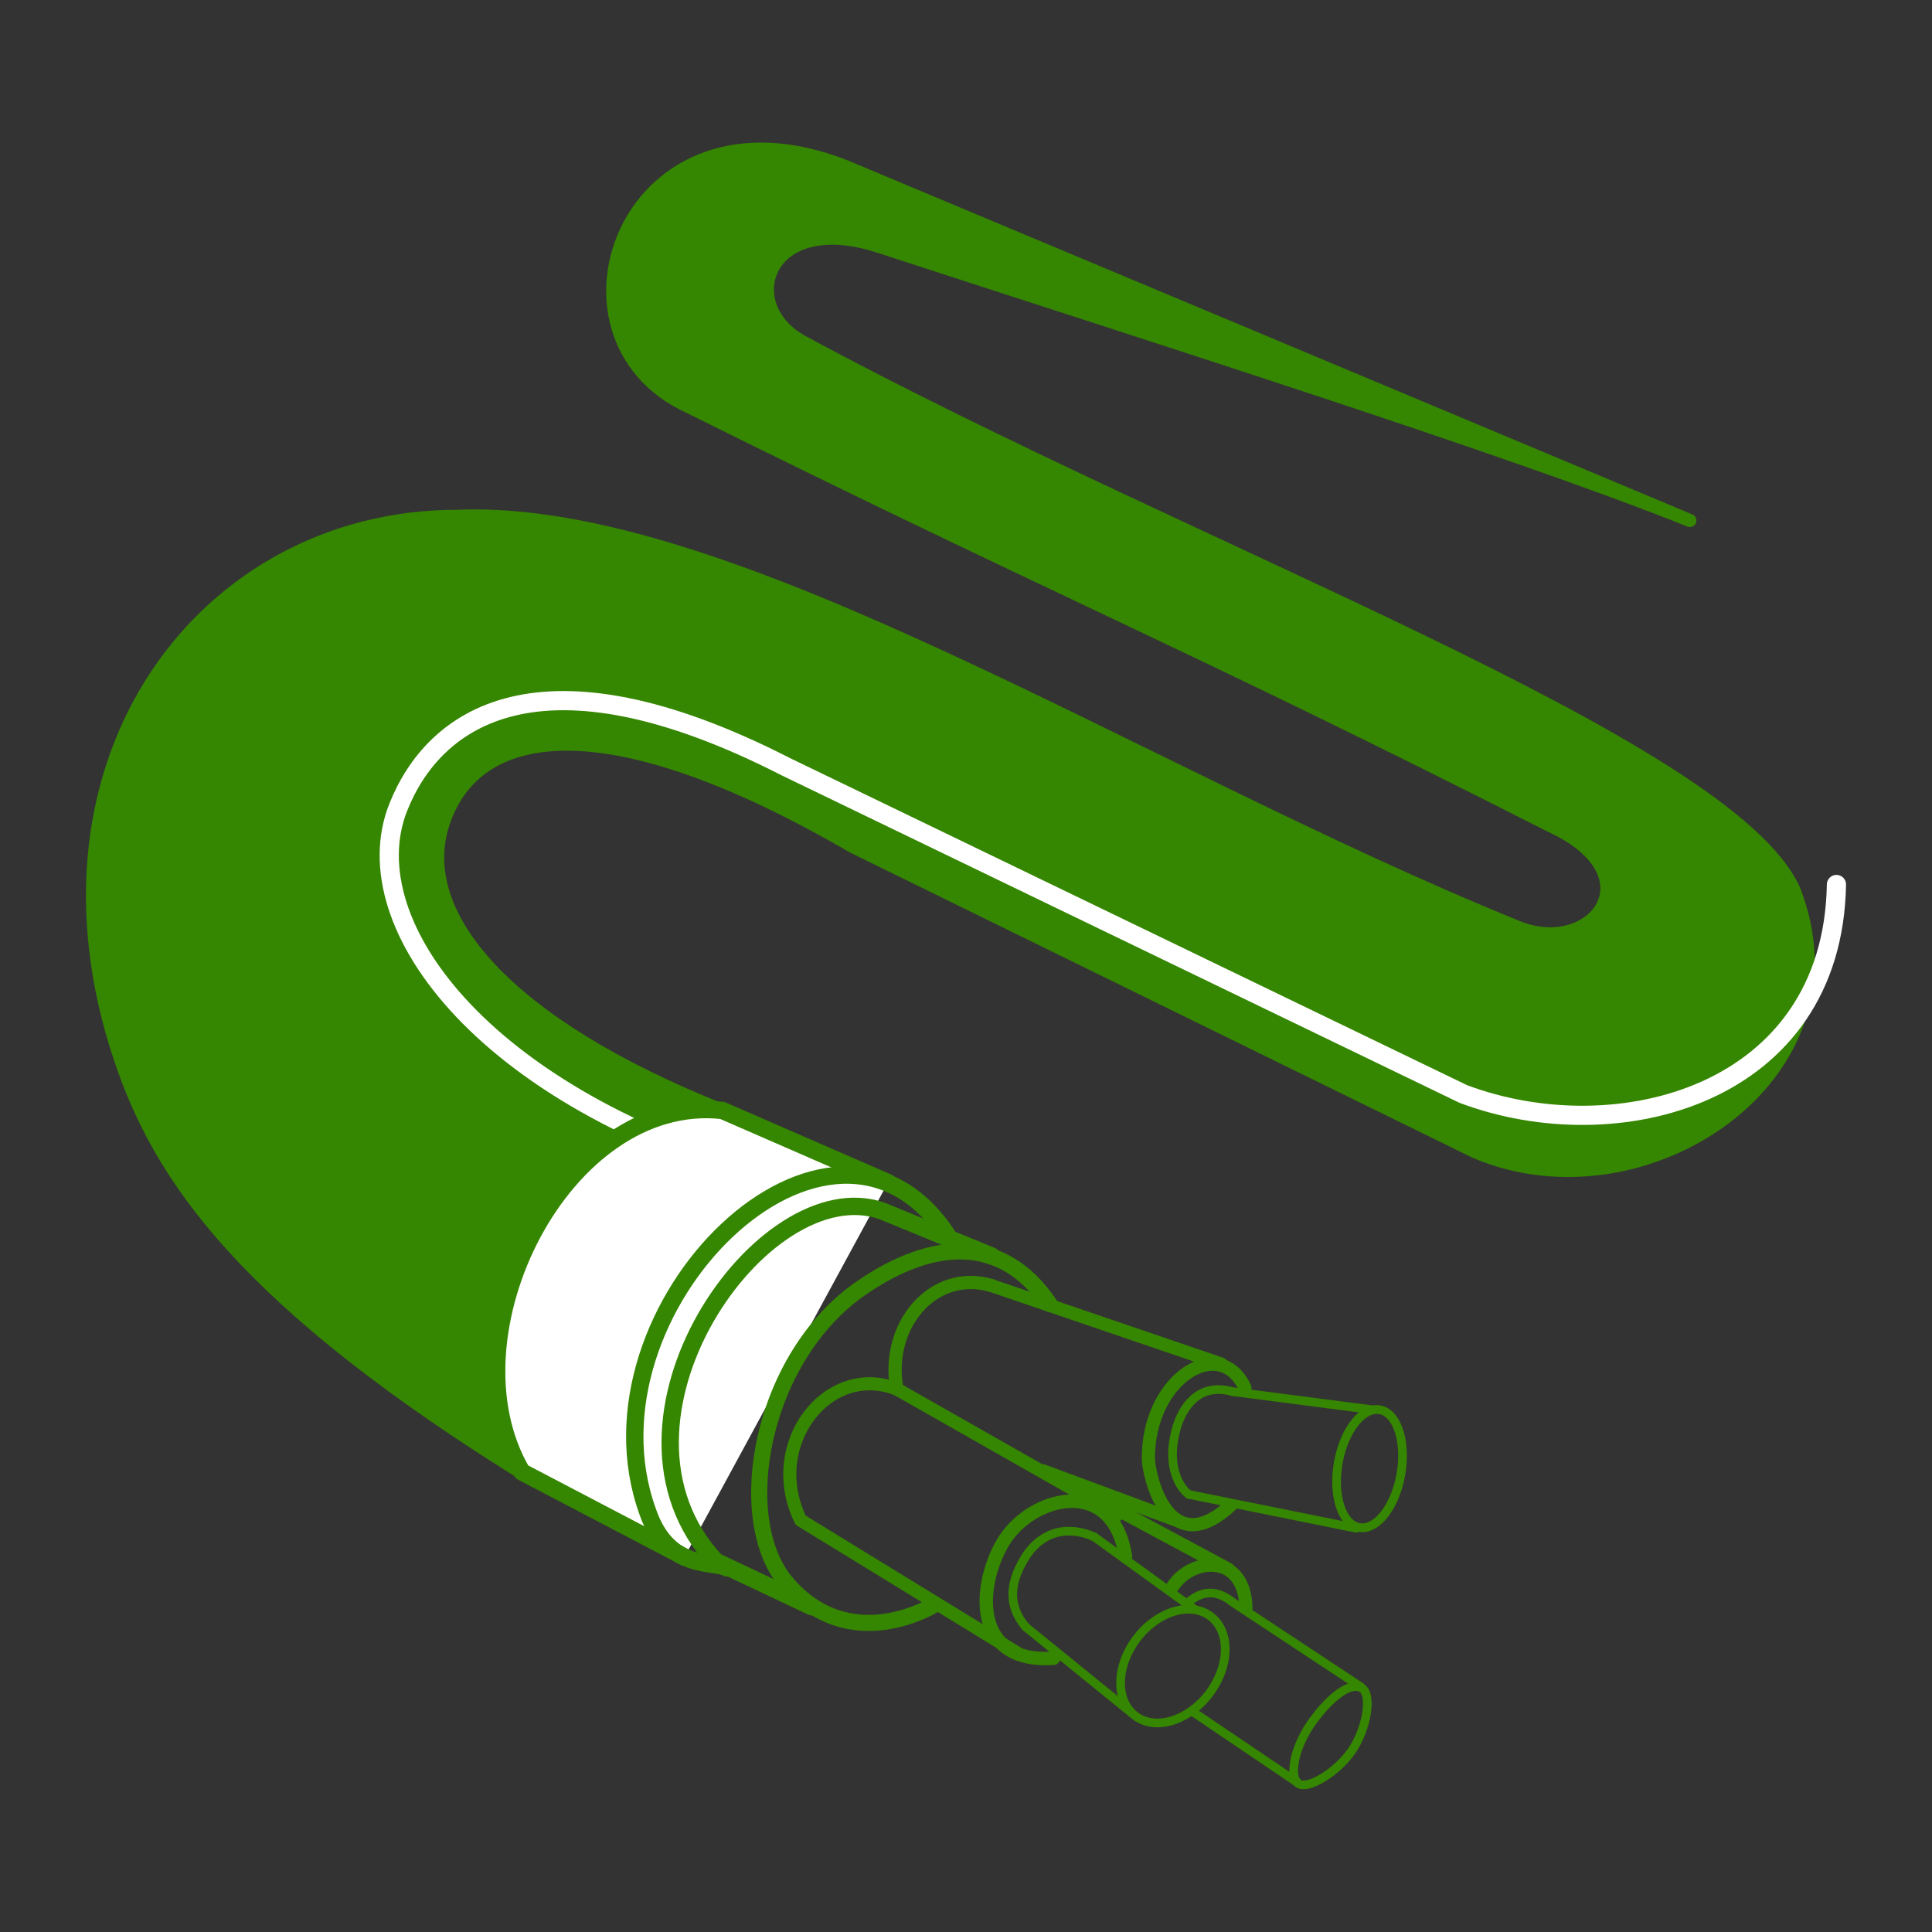 <?xml version="1.0" encoding="UTF-8" standalone="no"?>
<svg
   width="242mm"
   height="242mm"
   viewBox="0 0 242 242"
   version="1.1"
   id="svg8"
   sodipodi:docname="acquisto_cavi_elettrici.svg"
   inkscape:version="1.2.2 (732a01da63, 2022-12-09)"
   xmlns:inkscape="http://www.inkscape.org/namespaces/inkscape"
   xmlns:sodipodi="http://sodipodi.sourceforge.net/DTD/sodipodi-0.dtd"
   xmlns="http://www.w3.org/2000/svg"
   xmlns:svg="http://www.w3.org/2000/svg"
   xmlns:rdf="http://www.w3.org/1999/02/22-rdf-syntax-ns#"
   xmlns:cc="http://creativecommons.org/ns#"
   xmlns:dc="http://purl.org/dc/elements/1.1/">
  <rect x="0" y="0" width="242" height="242" fill="#333333" stroke="none"/>
  <sodipodi:namedview
     id="namedview3102"
     pagecolor="#ffffff"
     bordercolor="#000000"
     borderopacity="0.25"
     inkscape:showpageshadow="2"
     inkscape:pageopacity="0.0"
     inkscape:pagecheckerboard="0"
     inkscape:deskcolor="#d1d1d1"
     inkscape:document-units="mm"
     showgrid="false"
     inkscape:zoom="0.51604683"
     inkscape:cx="204.43881"
     inkscape:cy="457.32283"
     inkscape:window-width="1920"
     inkscape:window-height="1129"
     inkscape:window-x="1352"
     inkscape:window-y="-8"
     inkscape:window-maximized="1"
     inkscape:current-layer="svg8" />
  <defs
     id="defs2" />
  <g
     style="display:inline;stroke:#358600;stroke-opacity:1"
     id="layer7"
     transform="matrix(1.216,0,0,1.216,-26.146,-26.146)" />
  <g
     style="display:inline;stroke:#358600;stroke-opacity:1"
     id="layer3"
     transform="matrix(1.216,0,0,1.216,-26.146,-26.146)" />
  <g
     id="layer4"
     style="stroke:#358600;stroke-opacity:1"
     transform="matrix(1.216,0,0,1.216,-26.146,-26.146)">
    <g
       style="display:inline;stroke:#358600;stroke-opacity:1"
       id="layer1">
      <g
         id="layer2"
         style="display:inline;stroke:#358600;stroke-opacity:1"
         transform="translate(0,2)">
        <g
           id="use0493-0"
           transform="rotate(-24.364,622.213,-16.948)"
           style="fill:#ffffff;fill-opacity:0.996;stroke:#358600;stroke-opacity:1">
          <g
             style="fill:#ffffff;fill-opacity:0.996;stroke:#358600;stroke-opacity:1"
             id="g918" />
          <g
             id="g922"
             style="fill:#ffffff;fill-opacity:0.996;stroke:#358600;stroke-opacity:1" />
        </g>
        <g
           id="use6816-7"
           transform="rotate(-24.364,616.466,-43.573)"
           style="fill:#ffffff;fill-opacity:0.996;stroke:#358600;stroke-opacity:1">
          <g
             style="fill:#ffffff;fill-opacity:0.996;stroke:#358600;stroke-opacity:1"
             id="g936" />
          <g
             id="g940"
             style="fill:#ffffff;fill-opacity:0.996;stroke:#358600;stroke-opacity:1" />
        </g>
        <g
           id="use9021-39"
           transform="rotate(-24.607,606.811,5.737)"
           style="fill:#ffffff;fill-opacity:0.996;stroke:#358600;stroke-opacity:1">
          <g
             style="fill:#ffffff;fill-opacity:0.996;stroke:#358600;stroke-opacity:1"
             id="g954" />
          <g
             id="g958"
             style="fill:#ffffff;fill-opacity:0.996;stroke:#358600;stroke-opacity:1" />
        </g>
        <g
           id="use0493-3"
           transform="rotate(-24.607,601.063,-20.616)"
           style="fill:#ffffff;fill-opacity:0.996;stroke:#358600;stroke-opacity:1">
          <g
             style="fill:#ffffff;fill-opacity:0.996;stroke:#358600;stroke-opacity:1"
             id="g972" />
          <g
             id="g976"
             style="fill:#ffffff;fill-opacity:0.996;stroke:#358600;stroke-opacity:1" />
        </g>
        <g
           id="use6816-75"
           transform="rotate(-24.607,595.315,-46.969)"
           style="fill:#ffffff;fill-opacity:0.996;stroke:#358600;stroke-opacity:1">
          <g
             style="fill:#ffffff;fill-opacity:0.996;stroke:#358600;stroke-opacity:1"
             id="g990" />
          <g
             id="g994"
             style="fill:#ffffff;fill-opacity:0.996;stroke:#358600;stroke-opacity:1" />
        </g>
        <g
           id="use0380-6"
           transform="rotate(-24.607,589.568,-73.322)"
           style="fill:#ffffff;fill-opacity:0.996;stroke:#358600;stroke-opacity:1">
          <g
             style="fill:#ffffff;fill-opacity:0.996;stroke:#358600;stroke-opacity:1"
             id="g1008" />
          <g
             id="g1012"
             style="fill:#ffffff;fill-opacity:0.996;stroke:#358600;stroke-opacity:1" />
        </g>
        <g
           id="use9021"
           transform="rotate(-24.688,590.799,25.161)"
           style="fill:#ffffff;fill-opacity:0.996;stroke:#358600;stroke-opacity:1">
          <g
             style="fill:#ffffff;fill-opacity:0.996;stroke:#358600;stroke-opacity:1"
             id="g1026" />
          <g
             id="g1030"
             style="fill:#ffffff;fill-opacity:0.996;stroke:#358600;stroke-opacity:1" />
        </g>
        <g
           id="use0493"
           transform="rotate(-24.688,585.052,-1.103)"
           style="fill:#ffffff;fill-opacity:0.996;stroke:#358600;stroke-opacity:1">
          <g
             style="fill:#ffffff;fill-opacity:0.996;stroke:#358600;stroke-opacity:1"
             id="g1044" />
          <g
             id="g1048"
             style="fill:#ffffff;fill-opacity:0.996;stroke:#358600;stroke-opacity:1" />
        </g>
        <g
           style="stroke:#358600;stroke-opacity:1"
           transform="matrix(2.904,0,0,2.904,-355.949,84.264)"
           id="g2532">
          <g
             style="fill:#ffffff;fill-opacity:0.996;stroke:#358600;stroke-opacity:1"
             transform="rotate(-22.252,-499.783,-198.767)"
             id="use9021-8-1">
            <g
               id="g2290"
               style="fill:#ffffff;fill-opacity:0.996;stroke:#358600;stroke-opacity:1" />
            <g
               style="fill:#ffffff;fill-opacity:0.996;stroke:#358600;stroke-opacity:1"
               id="g2294" />
          </g>
          <g
             style="fill:#ffffff;fill-opacity:0.996;stroke:#358600;stroke-opacity:1"
             transform="rotate(-22.252,-505.53,-227.993)"
             id="use0493-4-2">
            <g
               id="g2308"
               style="fill:#ffffff;fill-opacity:0.996;stroke:#358600;stroke-opacity:1" />
            <g
               style="fill:#ffffff;fill-opacity:0.996;stroke:#358600;stroke-opacity:1"
               id="g2312" />
          </g>
          <g
             style="fill:#ffffff;fill-opacity:0.996;stroke:#358600;stroke-opacity:1"
             transform="rotate(-22.252,-511.278,-257.219)"
             id="use6816-5-2">
            <g
               id="g2326"
               style="fill:#ffffff;fill-opacity:0.996;stroke:#358600;stroke-opacity:1" />
            <g
               style="fill:#ffffff;fill-opacity:0.996;stroke:#358600;stroke-opacity:1"
               id="g2330" />
          </g>
          <g
             style="fill:#ffffff;fill-opacity:0.996;stroke:#358600;stroke-opacity:1"
             transform="rotate(-22.252,-517.025,-286.445)"
             id="use0380-5-0">
            <g
               id="g2344"
               style="fill:#ffffff;fill-opacity:0.996;stroke:#358600;stroke-opacity:1" />
            <g
               style="fill:#ffffff;fill-opacity:0.996;stroke:#358600;stroke-opacity:1"
               id="g2348" />
          </g>
          <g
             style="fill:#ffffff;fill-opacity:0.996;stroke:#358600;stroke-opacity:1"
             transform="rotate(-24.364,-468.203,-180.532)"
             id="use9021-3-1">
            <g
               id="g2362"
               style="fill:#ffffff;fill-opacity:0.996;stroke:#358600;stroke-opacity:1" />
            <g
               style="fill:#ffffff;fill-opacity:0.996;stroke:#358600;stroke-opacity:1"
               id="g2366" />
          </g>
          <g
             style="fill:#ffffff;fill-opacity:0.996;stroke:#358600;stroke-opacity:1"
             transform="rotate(-24.364,-473.95,-207.156)"
             id="use0493-0-9">
            <g
               id="g2380"
               style="fill:#ffffff;fill-opacity:0.996;stroke:#358600;stroke-opacity:1" />
            <g
               style="fill:#ffffff;fill-opacity:0.996;stroke:#358600;stroke-opacity:1"
               id="g2384" />
          </g>
          <g
             style="fill:#ffffff;fill-opacity:0.996;stroke:#358600;stroke-opacity:1"
             transform="rotate(-24.364,-479.698,-233.78)"
             id="use6816-7-6">
            <g
               id="g2398"
               style="fill:#ffffff;fill-opacity:0.996;stroke:#358600;stroke-opacity:1" />
            <g
               style="fill:#ffffff;fill-opacity:0.996;stroke:#358600;stroke-opacity:1"
               id="g2402" />
          </g>
          <g
             style="fill:#ffffff;fill-opacity:0.996;stroke:#358600;stroke-opacity:1"
             transform="rotate(-24.688,-483.06,-210.885)"
             id="use0493-8">
            <g
               id="g2416"
               style="fill:#ffffff;fill-opacity:0.996;stroke:#358600;stroke-opacity:1" />
            <g
               style="fill:#ffffff;fill-opacity:0.996;stroke:#358600;stroke-opacity:1"
               id="g2420" />
          </g>
          <g
             style="fill:#ffffff;fill-opacity:0.996;stroke:#358600;stroke-opacity:1"
             transform="rotate(-24.607,-479.617,-186.262)"
             id="use9021-39-6">
            <g
               id="g2434"
               style="fill:#ffffff;fill-opacity:0.996;stroke:#358600;stroke-opacity:1" />
            <g
               style="fill:#ffffff;fill-opacity:0.996;stroke:#358600;stroke-opacity:1"
               id="g2438" />
          </g>
          <g
             style="fill:#ffffff;fill-opacity:0.996;stroke:#358600;stroke-opacity:1"
             transform="rotate(-24.607,-497.848,-197.968)"
             id="use0380-6-5">
            <g
               id="g2452"
               style="fill:#ffffff;fill-opacity:0.996;stroke:#358600;stroke-opacity:1" />
            <g
               style="fill:#ffffff;fill-opacity:0.996;stroke:#358600;stroke-opacity:1"
               id="g2456" />
          </g>
        </g>
      </g>
      <g
         id="g5322"
         style="stroke:#358600;stroke-opacity:1">
        <g
           transform="matrix(1.13,0,0,1.13,-29.377,-31.808)"
           id="g5334"
           style="stroke:#358600;stroke-opacity:1">
          <g
             transform="translate(7.018,-20.178)"
             id="g5225"
             style="stroke:#358600;stroke-opacity:1" />
        </g>
      </g>
    </g>
    <g
       id="g4894"
       style="opacity:1;fill:none;fill-opacity:1;stroke:#358600;stroke-width:2.646;stroke-linecap:square;stroke-linejoin:round;stroke-miterlimit:4;stroke-dasharray:none;stroke-dashoffset:26.85;stroke-opacity:1;paint-order:normal" />
    <g
       id="g7579"
       style="stroke:#358600;stroke-opacity:1" />
    <g
       id="g8634"
       transform="rotate(-0.422,104.533,73.659)"
       style="stroke:#358600;stroke-opacity:1">
      <g
         id="g8520"
         transform="rotate(1.524,104.509,73.676)"
         style="stroke:#358600;stroke-opacity:1">
        <g
           id="g8524"
           style="stroke:#358600;stroke-opacity:1" />
        <g
           id="g8606"
           style="stroke:#358600;stroke-opacity:1">
          <g
             id="g8585"
             style="stroke:#358600;stroke-opacity:1">
            <g
               id="g8566"
               style="stroke:#358600;stroke-opacity:1">
              <g
                 id="g8551"
                 style="stroke:#358600;stroke-opacity:1">
                <g
                   id="g8535"
                   style="stroke:#358600;stroke-opacity:1">
                  <g
                     id="g8529"
                     style="stroke:#358600;stroke-opacity:1" />
                </g>
              </g>
            </g>
          </g>
          <g
             id="g8645"
             style="stroke:#358600;stroke-opacity:1" />
          <g
             id="g8637"
             style="stroke:#358600;stroke-opacity:1">
            <g
               id="g8640"
               style="stroke:#358600;stroke-opacity:1" />
          </g>
        </g>
      </g>
    </g>
    <g
       id="g8318"
       transform="matrix(0.544,0,0,0.544,-124.35,-78.729)"
       style="stroke:#358600;stroke-opacity:1">
      <g
         id="g8493"
         transform="rotate(2.404,444.158,383.019)"
         style="stroke:#358600;stroke-opacity:1" />
    </g>
  </g>
  <g
     id="layer5"
     style="stroke:#358600;stroke-opacity:1"
     transform="matrix(1.216,0,0,1.216,-26.146,-26.146)" />
  <g
     id="layer6"
     style="stroke:#358600;stroke-opacity:1"
     transform="matrix(1.108,0,0,1.108,-13.052,-13.052)">
    <g
       transform="matrix(0.926,0,0,0.926,12.668,14.964)"
       id="g4880"
       style="stroke:#358600;stroke-opacity:1">
      <ellipse
         style="display:inline;opacity:1;fill:none;fill-opacity:1;stroke:#358600;stroke-width:1.058;stroke-linecap:round;stroke-linejoin:round;stroke-miterlimit:4;stroke-dasharray:none;stroke-dashoffset:26.85;stroke-opacity:1;paint-order:normal"
         id="path4789"
         cx="234.159"
         cy="73.385"
         rx="5.557"
         ry="7.621"
         transform="rotate(37.175)" />
      <path
         style="display:inline;opacity:1;fill:none;fill-opacity:1;stroke:#358600;stroke-width:1.058;stroke-linecap:round;stroke-linejoin:round;stroke-miterlimit:4;stroke-dasharray:none;stroke-dashoffset:26.85;stroke-opacity:1;paint-order:normal"
         d="m 144.782,192.973 -12.151,-8.783"
         id="path4791" />
      <path
         style="display:inline;opacity:1;fill:none;fill-opacity:1;stroke:#358600;stroke-width:1.058;stroke-linecap:round;stroke-linejoin:round;stroke-miterlimit:4;stroke-dasharray:none;stroke-dashoffset:26.85;stroke-opacity:1;paint-order:normal"
         d="M 137.181,205.671 124.272,195.195"
         id="path4793" />
      <path
         style="display:inline;opacity:1;fill:none;fill-opacity:1;stroke:#358600;stroke-width:1.058;stroke-linecap:round;stroke-linejoin:round;stroke-miterlimit:4;stroke-dasharray:none;stroke-dashoffset:26.85;stroke-opacity:1;paint-order:normal"
         d="m 124.272,195.195 c -1.978,-2.322 -2.189,-4.959 -0.206,-8.291 2.111,-3.547 5.465,-4.101 8.565,-2.714"
         id="path4789-2" />
      <path
         style="display:inline;opacity:1;fill:none;fill-opacity:1;stroke:#358600;stroke-width:1.641;stroke-linecap:round;stroke-linejoin:round;stroke-miterlimit:4;stroke-dasharray:none;stroke-dashoffset:26.85;stroke-opacity:1;paint-order:normal"
         d="m 127.646,199.011 c -9.862,0.668 -9.291,-8.745 -6.209,-14.059 3.346,-5.77 13.432,-8.391 15.005,1.608"
         id="path4789-2-6" />
      <path
         style="display:inline;opacity:1;fill:none;fill-opacity:1;stroke:#358600;stroke-width:1.6;stroke-linecap:round;stroke-linejoin:round;stroke-miterlimit:4;stroke-dasharray:none;stroke-dashoffset:26.85;stroke-opacity:1;paint-order:normal"
         d="M 123.275,198.394 96.788,182.158 c -4.515,-9.24 3.291,-19.34 11.747,-16.012"
         id="path4826" />
      <path
         style="display:inline;opacity:1;fill:none;fill-opacity:1;stroke:#358600;stroke-width:1.6;stroke-linecap:round;stroke-linejoin:round;stroke-miterlimit:4;stroke-dasharray:none;stroke-dashoffset:26.85;stroke-opacity:1;paint-order:normal"
         d="M 135.49,181.466 108.535,166.146"
         id="path4828" />
      <ellipse
         style="display:inline;opacity:1;fill:none;fill-opacity:1;stroke:#358600;stroke-width:1.065;stroke-linecap:round;stroke-linejoin:round;stroke-miterlimit:4;stroke-dasharray:none;stroke-dashoffset:26.85;stroke-opacity:1;paint-order:normal"
         id="path4845"
         cx="195.19"
         cy="138.052"
         rx="3.888"
         ry="7.293"
         transform="matrix(0.979,0.205,-0.18,0.984,0,0)" />
      <path
         style="display:inline;opacity:1;fill:none;fill-opacity:1;stroke:#358600;stroke-width:1.058;stroke-linecap:round;stroke-linejoin:round;stroke-miterlimit:4;stroke-dasharray:none;stroke-dashoffset:26.85;stroke-opacity:1;paint-order:normal"
         d="M 166.625,168.675 149.485,166.454"
         id="path4847" />
      <path
         style="display:inline;opacity:1;fill:none;fill-opacity:1;stroke:#358600;stroke-width:1.058;stroke-linecap:round;stroke-linejoin:round;stroke-miterlimit:4;stroke-dasharray:none;stroke-dashoffset:26.85;stroke-opacity:1;paint-order:normal"
         d="m 164.588,183.132 -20.422,-4.127"
         id="path4849" />
      <path
         style="display:inline;opacity:1;fill:none;fill-opacity:1;stroke:#358600;stroke-width:1.058;stroke-linecap:round;stroke-linejoin:round;stroke-miterlimit:4;stroke-dasharray:none;stroke-dashoffset:26.85;stroke-opacity:1;paint-order:normal"
         d="m 144.165,179.006 c -1.467,-1.144 -2.732,-4.031 -1.44,-8.286 0.606,-1.995 2.445,-5.483 6.761,-4.266"
         id="path4845-0" />
      <path
         style="display:inline;opacity:1;fill:none;fill-opacity:1;stroke:#358600;stroke-width:1.615;stroke-linecap:round;stroke-linejoin:round;stroke-miterlimit:4;stroke-dasharray:none;stroke-dashoffset:26.85;stroke-opacity:1;paint-order:normal"
         d="m 149.277,180.35 c -7.635,7.014 -10.027,-3.723 -10.037,-5.726 -0.051,-9.81 8.766,-15.202 11.782,-8.629"
         id="path4845-0-9" />
      <path
         style="display:inline;opacity:1;fill:none;fill-opacity:1;stroke:#358600;stroke-width:1.6;stroke-linecap:round;stroke-linejoin:round;stroke-miterlimit:4;stroke-dasharray:none;stroke-dashoffset:26.85;stroke-opacity:1;paint-order:normal"
         d="m 148.116,163.078 -28.059,-9.577"
         id="path4882" />
      <path
         style="display:inline;opacity:1;fill:none;fill-opacity:1;stroke:#358600;stroke-width:1.6;stroke-linecap:round;stroke-linejoin:round;stroke-miterlimit:4;stroke-dasharray:none;stroke-dashoffset:26.85;stroke-opacity:1;paint-order:normal"
         d="m 142.839,182.227 -16.479,-6.113"
         id="path4884" />
      <path
         style="display:inline;opacity:1;fill:none;fill-opacity:1;stroke:#358600;stroke-width:1.617;stroke-linecap:round;stroke-linejoin:round;stroke-miterlimit:4;stroke-dasharray:none;stroke-dashoffset:26.85;stroke-opacity:1;paint-order:normal"
         d="m 108.535,166.146 c -1.453,-7.752 4.458,-14.722 11.523,-12.645"
         id="path4789-2-6-8-4" />
      <path
         style="display:inline;opacity:1;fill:none;fill-opacity:1;stroke:#358600;stroke-width:1.058;stroke-linecap:round;stroke-linejoin:round;stroke-miterlimit:4;stroke-dasharray:none;stroke-dashoffset:26.85;stroke-opacity:1;paint-order:normal"
         d="m 164.121,210.231 c -1.771,2.654 -5.446,4.89 -6.588,4.061 -1.142,-0.83 -0.555,-4.534 1.973,-7.882 2.507,-3.319 4.732,-4.527 5.874,-3.697 1.142,0.83 0.562,4.789 -1.259,7.518 z"
         id="path4789-3" />
      <path
         style="display:inline;opacity:1;fill:none;fill-opacity:1;stroke:#358600;stroke-width:1.6;stroke-linecap:round;stroke-linejoin:round;stroke-miterlimit:4;stroke-dasharray:none;stroke-dashoffset:26.85;stroke-opacity:1;paint-order:normal"
         d="m 142.203,190.26 c 2.359,-3.637 8.809,-4.098 8.949,2.611"
         id="path4940" />
      <path
         style="display:inline;opacity:1;fill:none;fill-opacity:1;stroke:#358600;stroke-width:1.058;stroke-linecap:round;stroke-linejoin:round;stroke-miterlimit:4;stroke-dasharray:none;stroke-dashoffset:26.85;stroke-opacity:1;paint-order:normal"
         d="M 165.175,202.503 149.526,192.165 c -1.817,-1.468 -3.562,-1.477 -5.209,-0.154"
         id="path4934" />
      <path
         style="display:inline;opacity:1;fill:none;fill-opacity:1;stroke:#358600;stroke-width:1.058;stroke-linecap:round;stroke-linejoin:round;stroke-miterlimit:4;stroke-dasharray:none;stroke-dashoffset:26.85;stroke-opacity:1;paint-order:normal"
         d="m 157.482,214.208 -12.614,-8.529"
         id="path4936" />
      <path
         style="display:inline;opacity:1;fill:none;fill-opacity:1;stroke:#358600;stroke-width:1.6;stroke-linecap:round;stroke-linejoin:round;stroke-miterlimit:4;stroke-dasharray:none;stroke-dashoffset:26.85;stroke-opacity:1;paint-order:normal"
         d="m 148.98,188.122 -14.691,-7.89"
         id="path4942" />
      <path
         id="path4985"
         style="display:inline;opacity:1;fill:#358600;fill-opacity:1;stroke:#358600;stroke-width:1.6;stroke-linecap:round;stroke-linejoin:round;stroke-miterlimit:4;stroke-dasharray:none;stroke-dashoffset:26.85;stroke-opacity:1;paint-order:normal"
         d="M 64.351,177.382 C 28.647,155.433 18.52,140.116 13.716,125.76 1.499,89.285 24.03,59.627 54.787,59.598 88.009,58.136 137.833,90.895 184.295,109.751 c 9.28,3.761 16.989,-6.386 4.118,-12.341 C 143.694,74.707 128.726,68.868 83.137,46.216 64.392,37.626 75.64,6.385 102.292,16.905 l 103.054,43.2 v 0 C 183.451,51.309 137.196,36.724 106.403,26.659 92.55,22.131 88.837,33.875 97.031,38.304 144.78,64.115 209.9,87.337 218.042,105.188 c 8.938,22.798 -18.35,40.783 -38.878,31.996 L 103.201,99.941 C 73.187,82.5 57.149,84.926 53.148,97.061 49.484,108.173 60.668,121.546 87.236,132.129" />
      <path
         id="path4985-8"
         style="display:inline;opacity:1;fill:none;fill-opacity:1;stroke:#ffffff;stroke-width:2.342;stroke-linecap:round;stroke-linejoin:round;stroke-miterlimit:4;stroke-dasharray:none;stroke-dashoffset:26.85;stroke-opacity:1;paint-order:normal"
         d="m 223.241,104.544 c -0.446,25.745 -26.772,32.638 -45.559,25.576 L 94.945,90.149 C 64.871,74.78 51.969,84.228 47.647,95.15 41.995,109.434 58.451,131.57 95.924,141.248" />
      <path
         style="display:inline;opacity:1;fill:#ffffff;fill-opacity:1;stroke:#358600;stroke-width:2.117;stroke-linecap:round;stroke-linejoin:round;stroke-miterlimit:4;stroke-dasharray:none;stroke-dashoffset:26.85;stroke-opacity:1;paint-order:normal"
         d="m 107.447,140.939 -20.211,-8.809 c -19.291,-2.145 -34.274,27.353 -24.476,44.13 l 19.845,10.393"
         id="path4979" />
      <path
         id="path4961"
         d="M 98.14,192.716 86.427,187.175 C 70.548,170.119 92.211,139.283 106.746,144.404 l 13.368,5.505"
         style="display:inline;opacity:1;fill:none;fill-opacity:1;stroke:#358600;stroke-width:2.117;stroke-linecap:round;stroke-linejoin:round;stroke-miterlimit:4;stroke-dasharray:none;stroke-dashoffset:26.85;stroke-opacity:1;paint-order:normal" />
      <path
         id="path4961-6"
         d="m 87.792,187.978 c -1.497,-0.935 -7.144,0.476 -9.664,-6.826 -9.024,-24.893 22.598,-55.647 36.725,-33.537"
         style="display:inline;opacity:1;fill:none;fill-opacity:1;stroke:#358600;stroke-width:2.117;stroke-linecap:round;stroke-linejoin:round;stroke-miterlimit:4;stroke-dasharray:none;stroke-dashoffset:26.85;stroke-opacity:1;paint-order:normal" />
      <path
         style="display:inline;opacity:1;fill:none;fill-opacity:1;stroke:#358600;stroke-width:1.968;stroke-linecap:round;stroke-linejoin:round;stroke-miterlimit:4;stroke-dasharray:none;stroke-dashoffset:26.85;stroke-opacity:1;paint-order:normal"
         d="m 113.145,192.45 c 0,0 -10.365,6.542 -18.147,-2.726 -6.568,-7.822 -3.121,-27.487 9.249,-35.959 8.722,-5.974 17.183,-6.457 22.905,1.971"
         id="path4949" />
    </g>
  </g>
</svg>

